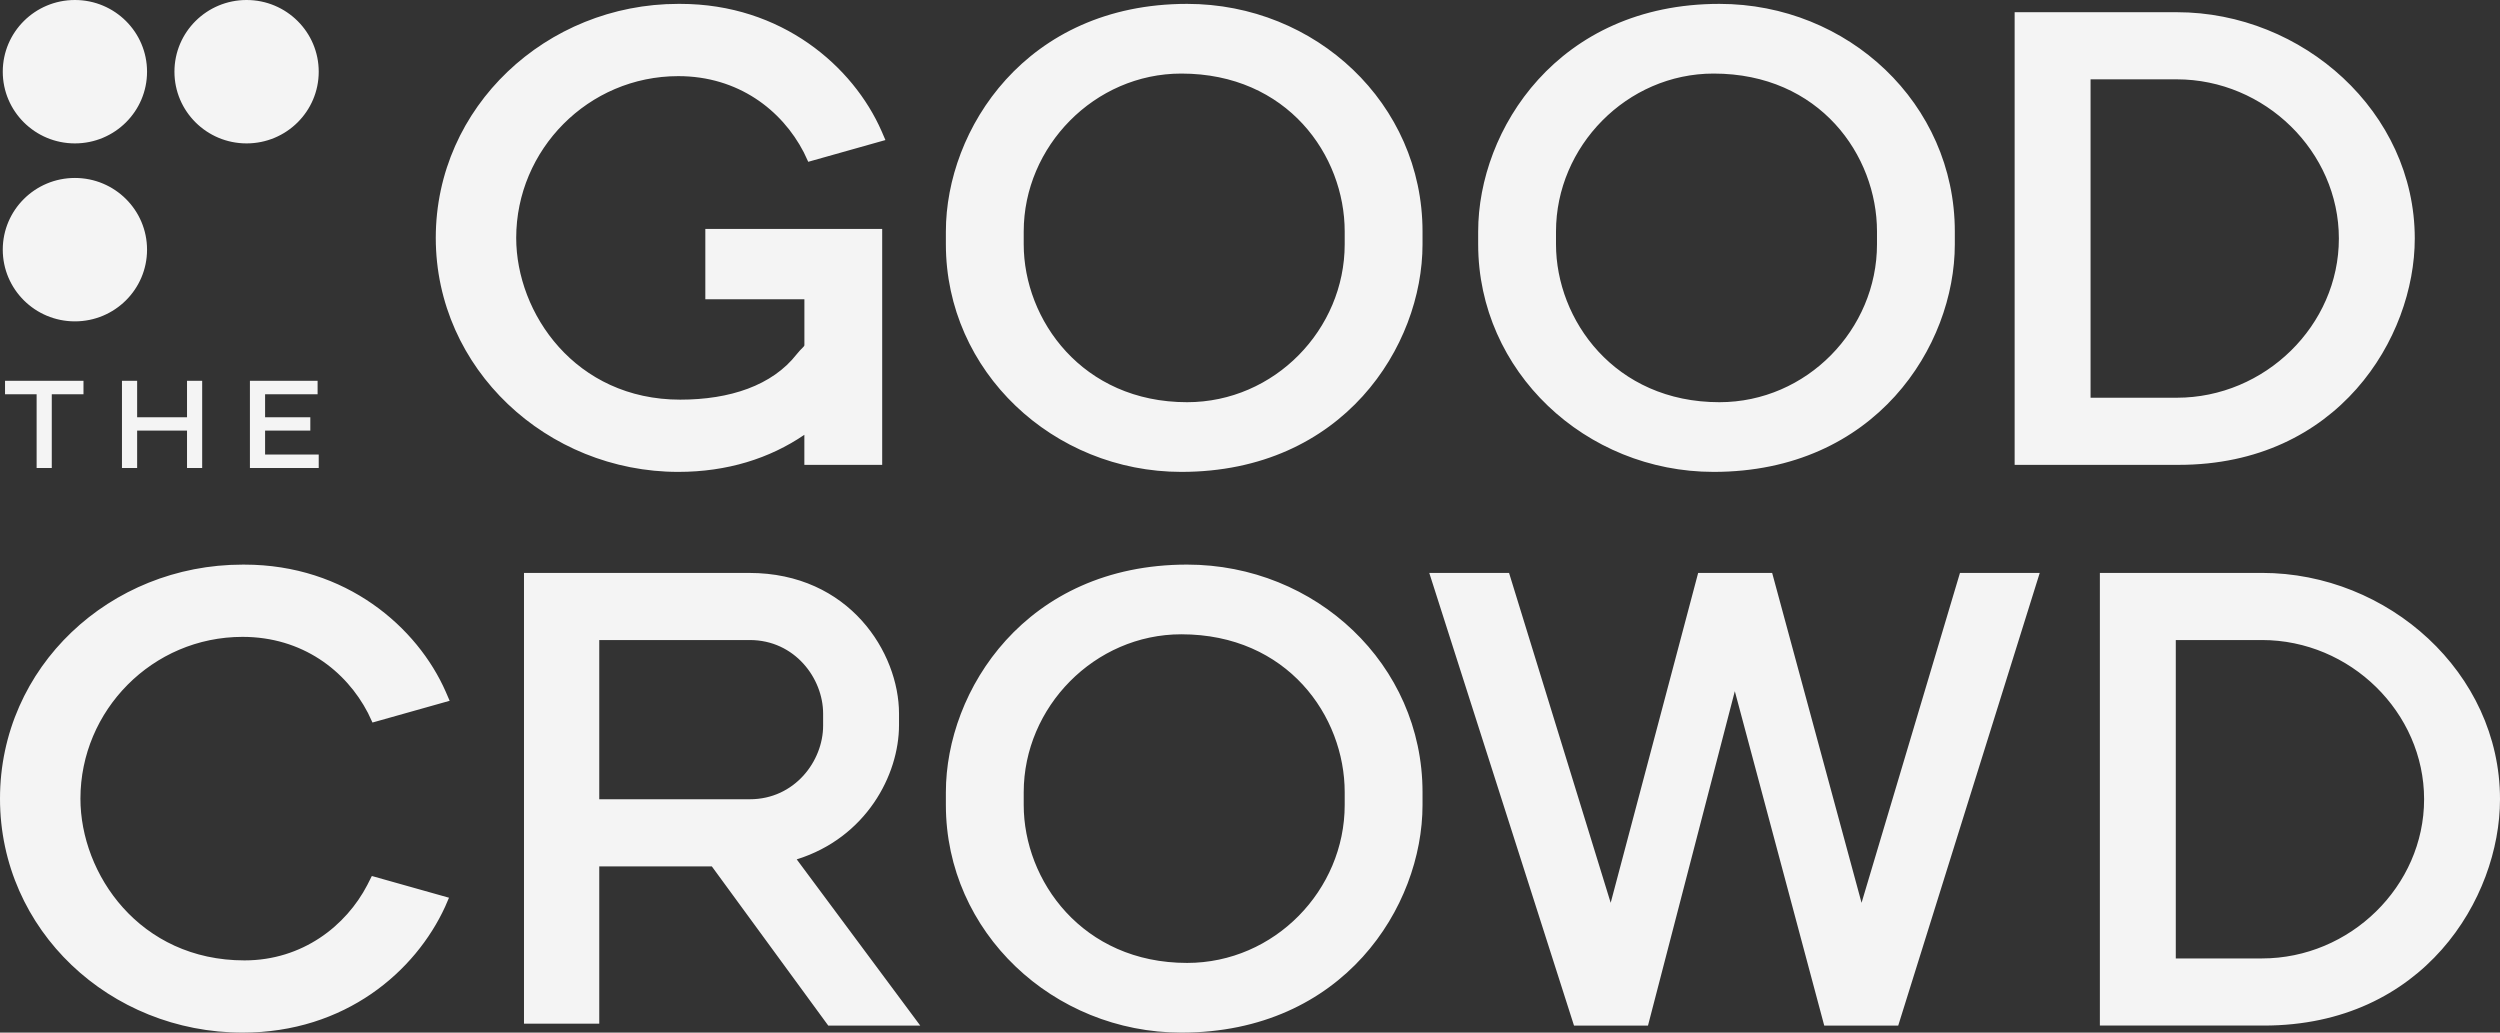 <svg xmlns="http://www.w3.org/2000/svg" width="368" height="152" viewBox="0 0 368 152" fill="none"><rect x="0" y="0" width="368" height="152" fill="#333333" stroke="none"/><path d="M103.82 33.701H129.858V68.427H118.401V64.004C113.287 67.487 107.04 69.462 99.844 69.462C80.527 69.462 64.146 54.309 64.146 35.015C64.146 15.722 80.432 0.571 99.844 0.571H100.128C115.089 0.571 125.6 9.795 129.766 19.299L130.335 20.616L118.973 23.817L118.309 22.405C115.089 16.193 108.652 11.207 99.847 11.207C86.59 11.207 75.985 22.031 75.985 35.018C75.985 46.122 84.696 58.829 100.131 58.829C107.422 58.829 113.672 56.758 117.271 52.146C117.556 51.769 117.935 51.394 118.217 51.111C118.344 50.985 118.407 50.891 118.407 50.828V44.053H103.825V33.701H103.82ZM139.233 35.958V34.075C139.233 19.11 150.974 0.571 174.741 0.571C193.679 0.571 209.396 15.253 209.396 34.075V35.958C209.396 50.923 197.75 69.462 173.888 69.462C155.045 69.462 139.233 54.686 139.233 35.958ZM174.741 59.204C187.618 59.204 197.939 48.474 197.939 35.958V34.075C197.939 22.877 189.513 10.829 173.888 10.829C161.106 10.829 150.69 21.559 150.69 34.075V35.958C150.69 47.062 159.306 59.204 174.741 59.204ZM217.587 35.958V34.075C217.587 19.11 229.328 0.571 253.095 0.571C272.032 0.571 287.749 15.253 287.749 34.075V35.958C287.749 50.923 276.103 69.462 252.241 69.462C233.399 69.462 217.587 54.686 217.587 35.958ZM253.095 59.204C265.972 59.204 276.293 48.474 276.293 35.958V34.075C276.293 22.877 267.866 10.829 252.241 10.829C239.459 10.829 229.043 21.559 229.043 34.075V35.958C229.043 47.062 237.659 59.204 253.095 59.204ZM296.558 1.797H320.42C338.978 1.797 355.454 16.479 355.454 35.112C355.454 49.7 344.187 68.427 320.702 68.427H296.555V1.794L296.558 1.797ZM320.42 58.546C333.392 58.546 344.282 47.911 344.282 35.112C344.282 22.314 333.392 11.678 320.42 11.678H307.73V58.546H320.42ZM66.092 132.143L65.525 133.461C61.17 142.967 50.849 152 35.698 152C16.192 152 0 136.944 0 117.556C0 98.168 16.192 83.112 35.698 83.112H35.983C50.944 83.112 61.454 92.336 65.62 101.84L66.189 103.157L54.828 106.357L54.164 104.946C50.944 98.734 44.507 93.747 35.701 93.747C22.444 93.747 11.839 104.571 11.839 117.559C11.839 128.663 20.55 141.37 35.985 141.37C44.507 141.37 50.946 136.287 54.071 130.263L54.735 128.946L66.097 132.146L66.092 132.143ZM77.131 84.335H110.273C125.045 84.335 132.335 96.099 132.335 105.04V106.735C132.335 114.075 127.506 123.299 117.279 126.5L135.46 150.968H121.92L104.782 127.534H88.211V150.685H77.131V84.335ZM110.368 117.65C116.995 117.65 121.163 112.004 121.163 106.826V105.037C121.163 99.862 116.998 94.213 110.368 94.213H88.211V117.648H110.368V117.65ZM139.233 118.496V116.613C139.233 101.649 150.974 83.109 174.741 83.109C193.679 83.109 209.396 97.791 209.396 116.613V118.496C209.396 133.461 197.75 152 173.888 152C155.045 152 139.233 137.224 139.233 118.496ZM174.741 141.742C187.618 141.742 197.939 131.012 197.939 118.496V116.613C197.939 105.415 189.513 93.368 173.888 93.368C161.106 93.368 150.69 104.097 150.69 116.613V118.496C150.69 129.6 159.306 141.742 174.741 141.742ZM210.391 84.332H222.132L237.093 132.895L249.97 84.332H260.86L274.021 132.895L288.508 84.332H300.249L279.418 150.966H268.528L255.366 101.745L242.584 150.966H231.694L210.388 84.332H210.391ZM309.104 84.332H332.966C351.524 84.332 368 99.014 368 117.648C368 132.235 356.733 150.963 333.248 150.963H309.101V84.329L309.104 84.332ZM332.966 141.082C345.938 141.082 356.828 130.446 356.828 117.648C356.828 104.849 345.938 94.213 332.966 94.213H320.276V141.082H332.966ZM11.026 0C5.16 0 0.407 4.725 0.407 10.555C0.407 16.384 5.16 21.109 11.026 21.109C16.891 21.109 21.645 16.384 21.645 10.555C21.645 4.725 16.891 0 11.026 0ZM11.026 26.195C5.16 26.195 0.407 30.921 0.407 36.75C0.407 42.58 5.16 47.305 11.026 47.305C16.891 47.305 21.645 42.58 21.645 36.75C21.645 30.921 16.891 26.195 11.026 26.195ZM0.74 58.035H5.391V68.891H7.621V58.035H12.289V56.054H0.74V58.035ZM27.529 61.426H20.187V56.052H17.953V68.888H20.187V63.387H27.529V68.888H29.76V56.052H27.529V61.426ZM39.021 66.908V63.387H45.68V61.426H39.021V58.035H46.751V56.054H36.788V68.891H46.916V66.911H39.018L39.021 66.908ZM36.297 0C30.432 0 25.678 4.725 25.678 10.555C25.678 16.384 30.432 21.109 36.297 21.109C42.162 21.109 46.916 16.384 46.916 10.555C46.916 4.725 42.162 0 36.297 0Z" fill="#F4F4F4"></path></svg>